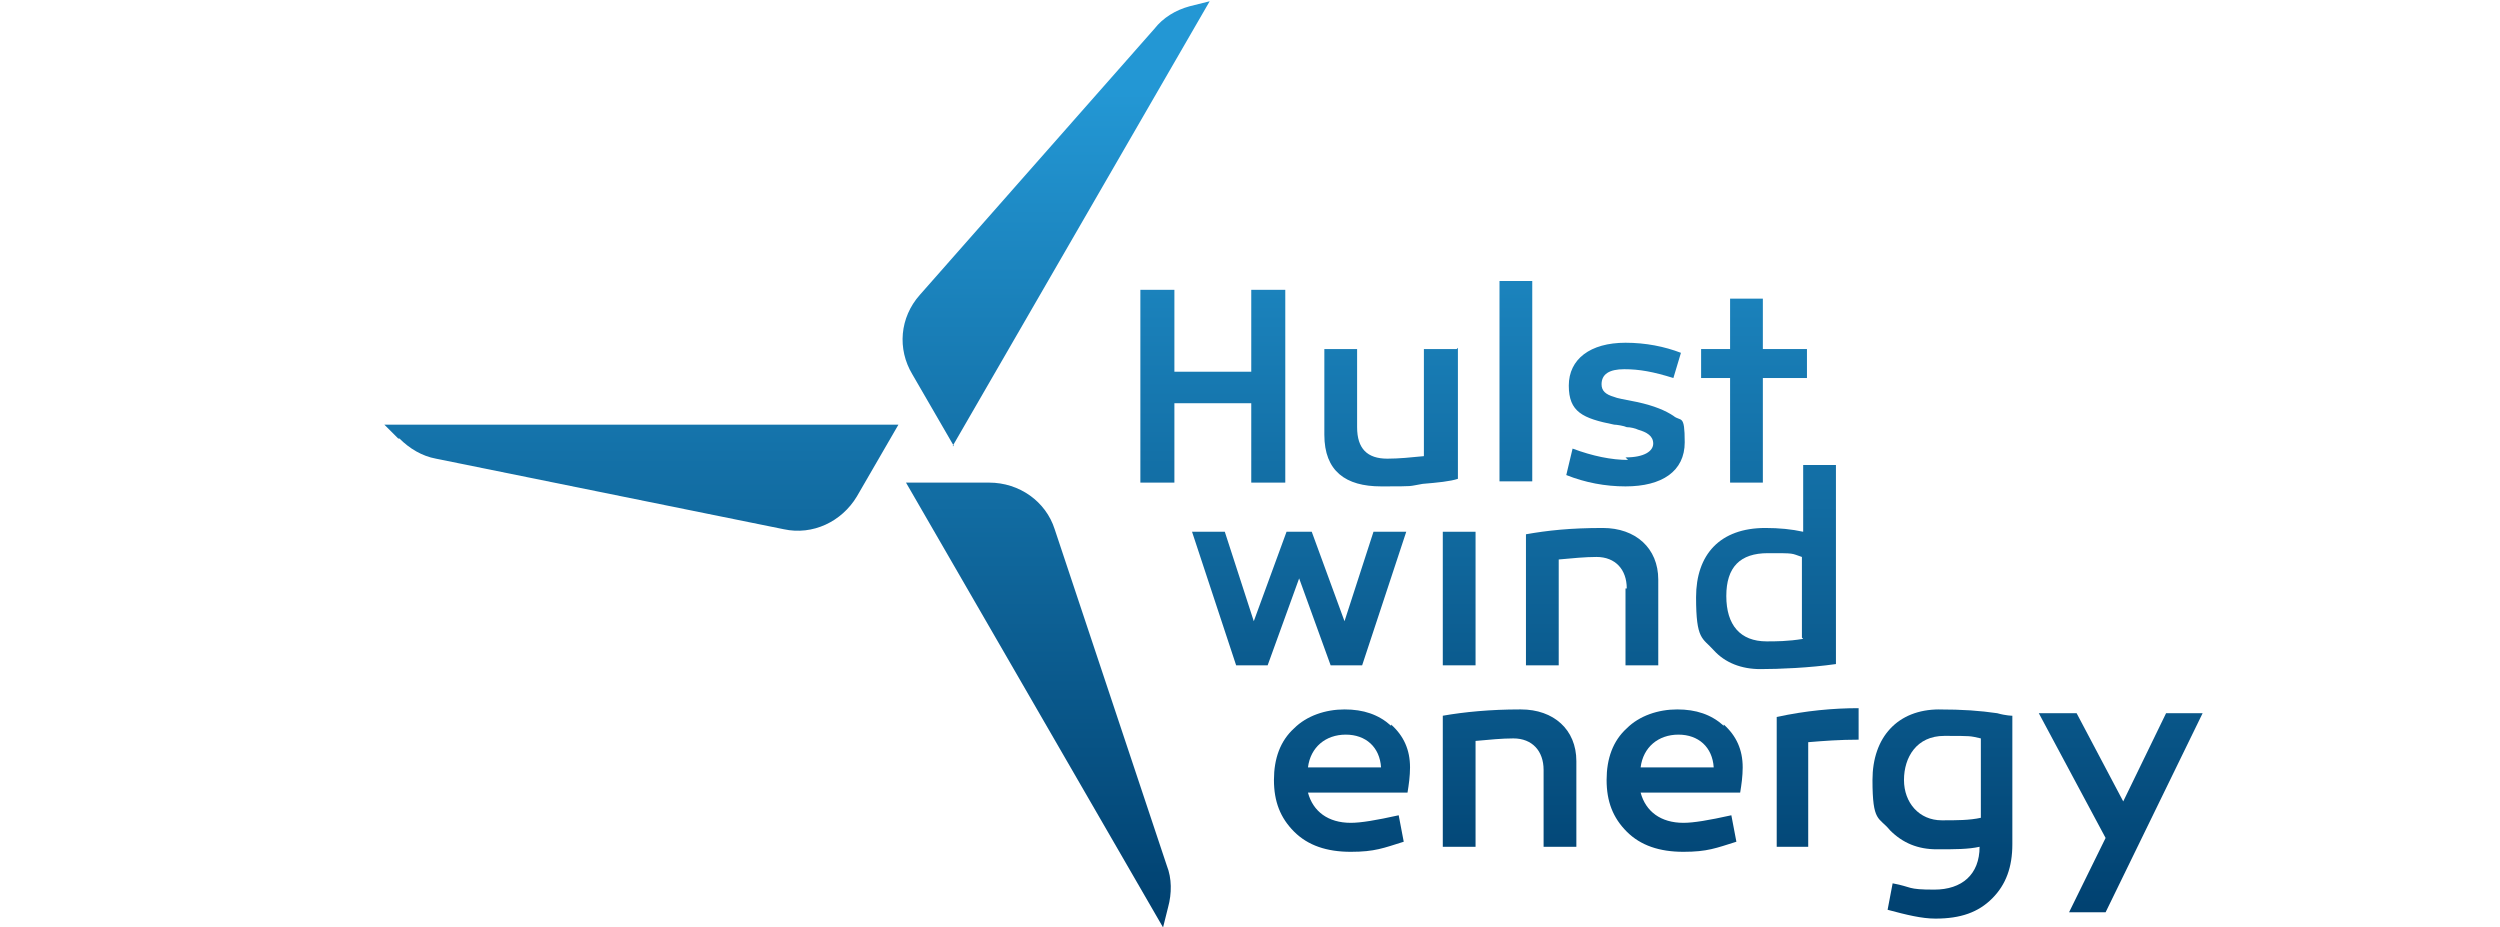 <?xml version="1.0" encoding="UTF-8"?>
<svg id="Laag_1" xmlns="http://www.w3.org/2000/svg" xmlns:xlink="http://www.w3.org/1999/xlink" version="1.1" viewBox="0 0 198.4 73.6">
  <!-- Generator: Adobe Illustrator 29.3.1, SVG Export Plug-In . SVG Version: 2.1.0 Build 151)  -->
  <defs>
    <style>
      .st0 {
        fill: url(#Naamloos_verloop_15);
      }

      .st1 {
        fill: url(#Naamloos_verloop_1516);
      }

      .st2 {
        fill: url(#Naamloos_verloop_1513);
      }

      .st3 {
        fill: url(#Naamloos_verloop_1515);
      }

      .st4 {
        fill: url(#Naamloos_verloop_1514);
      }

      .st5 {
        fill: url(#Naamloos_verloop_1510);
      }

      .st6 {
        fill: url(#Naamloos_verloop_1517);
      }

      .st7 {
        fill: url(#Naamloos_verloop_1511);
      }

      .st8 {
        fill: url(#Naamloos_verloop_1512);
      }

      .st9 {
        fill: url(#Naamloos_verloop_158);
      }

      .st10 {
        fill: url(#Naamloos_verloop_155);
      }

      .st11 {
        fill: url(#Naamloos_verloop_157);
      }

      .st12 {
        fill: url(#Naamloos_verloop_156);
      }

      .st13 {
        fill: url(#Naamloos_verloop_152);
      }

      .st14 {
        fill: url(#Naamloos_verloop_151);
      }

      .st15 {
        fill: url(#Naamloos_verloop_154);
      }

      .st16 {
        fill: url(#Naamloos_verloop_153);
      }

      .st17 {
        fill: url(#Naamloos_verloop_159);
      }
    </style>
    <linearGradient id="Naamloos_verloop_15" data-name="Naamloos verloop 15" x1="96.2" y1="73.4" x2="96.2" y2="0" gradientUnits="userSpaceOnUse">
      <stop offset="0" stop-color="#00406f"/>
      <stop offset=".9" stop-color="#2397d4"/>
    </linearGradient>
    <linearGradient id="Naamloos_verloop_151" data-name="Naamloos verloop 15" x1="110.3" y1="73.4" x2="110.3" y2="0" xlink:href="#Naamloos_verloop_15"/>
    <linearGradient id="Naamloos_verloop_152" data-name="Naamloos verloop 15" x1="120.3" y1="73.4" x2="120.3" y2="0" xlink:href="#Naamloos_verloop_15"/>
    <linearGradient id="Naamloos_verloop_153" data-name="Naamloos verloop 15" x1="129" y1="73.4" x2="129" y2="0" xlink:href="#Naamloos_verloop_15"/>
    <linearGradient id="Naamloos_verloop_154" data-name="Naamloos verloop 15" x1="139.2" y1="73.4" x2="139.2" y2="0" xlink:href="#Naamloos_verloop_15"/>
    <linearGradient id="Naamloos_verloop_155" data-name="Naamloos verloop 15" x1="103.1" x2="103.1" y2="0" xlink:href="#Naamloos_verloop_15"/>
    <linearGradient id="Naamloos_verloop_156" data-name="Naamloos verloop 15" x1="115.8" x2="115.8" y2="0" xlink:href="#Naamloos_verloop_15"/>
    <linearGradient id="Naamloos_verloop_157" data-name="Naamloos verloop 15" x1="126.3" y1="73.4" x2="126.3" y2="0" xlink:href="#Naamloos_verloop_15"/>
    <linearGradient id="Naamloos_verloop_158" data-name="Naamloos verloop 15" x1="140.2" x2="140.2" y2="0" xlink:href="#Naamloos_verloop_15"/>
    <linearGradient id="Naamloos_verloop_159" data-name="Naamloos verloop 15" x1="106.5" y1="73.4" x2="106.5" y2="0" xlink:href="#Naamloos_verloop_15"/>
    <linearGradient id="Naamloos_verloop_1510" data-name="Naamloos verloop 15" x1="119.8" y1="73.4" x2="119.8" y2="0" xlink:href="#Naamloos_verloop_15"/>
    <linearGradient id="Naamloos_verloop_1511" data-name="Naamloos verloop 15" x1="132.9" x2="132.9" y2="0" xlink:href="#Naamloos_verloop_15"/>
    <linearGradient id="Naamloos_verloop_1512" data-name="Naamloos verloop 15" x1="144.1" y1="73.4" x2="144.1" y2="0" xlink:href="#Naamloos_verloop_15"/>
    <linearGradient id="Naamloos_verloop_1513" data-name="Naamloos verloop 15" x1="154.2" y1="73.4" x2="154.2" y2="0" xlink:href="#Naamloos_verloop_15"/>
    <linearGradient id="Naamloos_verloop_1514" data-name="Naamloos verloop 15" x1="168.3" y1="73.4" x2="168.3" y2="0" xlink:href="#Naamloos_verloop_15"/>
    <linearGradient id="Naamloos_verloop_1515" data-name="Naamloos verloop 15" x1="50.9" y1="73.4" x2="50.9" y2="0" xlink:href="#Naamloos_verloop_15"/>
    <linearGradient id="Naamloos_verloop_1516" data-name="Naamloos verloop 15" x1="82.4" y1="73.4" x2="82.4" y2="0" xlink:href="#Naamloos_verloop_15"/>
    <linearGradient id="Naamloos_verloop_1517" data-name="Naamloos verloop 15" x1="83.8" y1="73.4" x2="83.8" y2="0" xlink:href="#Naamloos_verloop_15"/>
  </defs>
  <polygon class="st0" points="99.3 38.3 102 38.3 102 23 99.3 23 99.3 29.5 93.2 29.5 93.2 23 90.5 23 90.5 38.3 93.2 38.3 93.2 32 99.3 32 99.3 38.3"/>
  <path class="st14" d="M115.6,27.7h-2.6v8.5c-1,.1-2,.2-2.9.2-1.6,0-2.4-.8-2.4-2.5v-6.2h-2.6v6.8c0,2.9,1.7,4.1,4.5,4.1s2.1,0,3.3-.2c1.2-.1,2.2-.2,2.8-.4v-10.4Z"/>
  <rect class="st13" x="119" y="22.3" width="2.6" height="15.9"/>
  <path class="st16" d="M129.2,36.5c-1.3,0-2.8-.3-4.4-.9l-.5,2.1c1.5.6,3.1.9,4.7.9,2.9,0,4.7-1.2,4.7-3.5s-.3-1.6-.9-2.1c-.6-.4-1.5-.8-2.9-1.1-1-.2-1.6-.3-1.8-.4-.7-.2-1-.5-1-1,0-.8.6-1.2,1.8-1.2s2.3.2,3.9.7l.6-2c-1.3-.5-2.8-.8-4.4-.8-2.8,0-4.5,1.3-4.5,3.4s1.1,2.6,3.6,3.1c.2,0,.8.1,1,.2.3,0,.7.1.9.2.7.2,1.2.5,1.2,1.1s-.7,1.1-2.2,1.1Z"/>
  <polygon class="st15" points="137.3 38.3 139.9 38.3 139.9 30 143.4 30 143.4 27.7 139.9 27.7 139.9 23.7 137.3 23.7 137.3 27.7 135 27.7 135 30 137.3 30 137.3 38.3"/>
  <polygon class="st10" points="105.6 52.8 108.1 52.8 111.6 42.2 109 42.2 106.7 49.3 104.1 42.2 102.1 42.2 99.5 49.3 97.2 42.2 94.6 42.2 98.1 52.8 100.6 52.8 103.1 45.9 105.6 52.8"/>
  <rect class="st12" x="114.5" y="42.2" width="2.6" height="10.6"/>
  <path class="st11" d="M129,46.7v6.1h2.6v-6.8c0-2.5-1.8-4.1-4.4-4.1s-4.4.2-6.1.5v10.4h2.6v-8.4c1.1-.1,2.1-.2,3-.2,1.5,0,2.4,1,2.4,2.5Z"/>
  <path class="st9" d="M145.7,36.9h-2.6v5.3c-.9-.2-1.9-.3-3-.3-3.6,0-5.5,2.1-5.5,5.5s.5,3.2,1.4,4.2c.9,1,2.2,1.5,3.7,1.5s3.9-.1,6-.4v-15.8ZM143.1,50.7c-1.2.2-2.2.2-2.9.2-2.1,0-3.2-1.3-3.2-3.6s1.1-3.4,3.3-3.4,1.8,0,2.7.3v6.4Z"/>
  <path class="st17" d="M110.4,57.6c-1-.9-2.2-1.3-3.7-1.3s-3,.5-4,1.5c-1.1,1-1.6,2.4-1.6,4.1s.5,3,1.6,4.1c1.1,1.1,2.6,1.6,4.5,1.6s2.6-.3,4.2-.8l-.4-2.1c-1.8.4-3,.6-3.8.6-1.8,0-3-.9-3.4-2.4h7.9c.1-.6.2-1.3.2-2,0-1.4-.5-2.5-1.5-3.4ZM103.8,60.9c.2-1.6,1.4-2.6,3-2.6s2.7,1,2.8,2.6h-5.8Z"/>
  <path class="st5" d="M120.6,56.3c-2.3,0-4.4.2-6.1.5v10.4h2.6v-8.4c1.1-.1,2.1-.2,3-.2,1.5,0,2.4,1,2.4,2.5v6.1h2.6v-6.8c0-2.5-1.8-4.1-4.4-4.1Z"/>
  <path class="st7" d="M136.8,57.6c-1-.9-2.2-1.3-3.7-1.3s-3,.5-4,1.5c-1.1,1-1.6,2.4-1.6,4.1s.5,3,1.6,4.1c1.1,1.1,2.6,1.6,4.5,1.6s2.6-.3,4.2-.8l-.4-2.1c-1.8.4-3,.6-3.8.6-1.8,0-3-.9-3.4-2.4h7.9c.1-.6.2-1.3.2-2,0-1.4-.5-2.5-1.5-3.4ZM130.2,60.9c.2-1.6,1.4-2.6,3-2.6s2.7,1,2.8,2.6h-5.8Z"/>
  <path class="st8" d="M140.9,67.2h2.6v-8.3c1.2-.1,2.5-.2,4-.2v-2.5c-2,0-4.2.2-6.5.7v10.3Z"/>
  <path class="st2" d="M153.9,56.3c-3.3,0-5.3,2.2-5.3,5.6s.5,2.9,1.4,4c1,1,2.2,1.5,3.7,1.5s2.5,0,3.4-.2c0,2.2-1.4,3.4-3.6,3.4s-1.7-.2-3.3-.5l-.4,2.1c1.5.4,2.7.7,3.8.7,2,0,3.4-.5,4.5-1.6,1.1-1.1,1.6-2.5,1.6-4.3v-10.2c0,0-.5,0-1.2-.2-1.4-.2-2.7-.3-4.7-.3ZM157.2,64.9c-.9.2-1.9.2-3.1.2-1.8,0-3-1.4-3-3.2s1-3.5,3.2-3.5,2,0,2.9.2v6.3Z"/>
  <polygon class="st4" points="171.9 56.6 168.5 63.6 164.8 56.6 161.8 56.6 167.1 66.5 164.2 72.4 167.1 72.4 174.8 56.6 171.9 56.6"/>
  <path class="st3" d="M31.7,34.8c.8.8,1.8,1.4,2.9,1.6l27.6,5.6c2.3.5,4.6-.6,5.8-2.6l3.3-5.7H30.5s1.1,1.1,1.1,1.1Z"/>
  <path class="st1" d="M83.7,42c-.7-2.2-2.8-3.7-5.2-3.7h-6.6s20.4,35.3,20.4,35.3l.4-1.6c.3-1.1.3-2.3-.1-3.3l-8.9-26.7Z"/>
  <path class="st6" d="M75.6,35.4L96,.1l-1.6.4c-1.1.3-2.1.9-2.8,1.8l-18.6,21.1c-1.6,1.8-1.8,4.3-.6,6.3l3.3,5.7Z"/>
</svg>